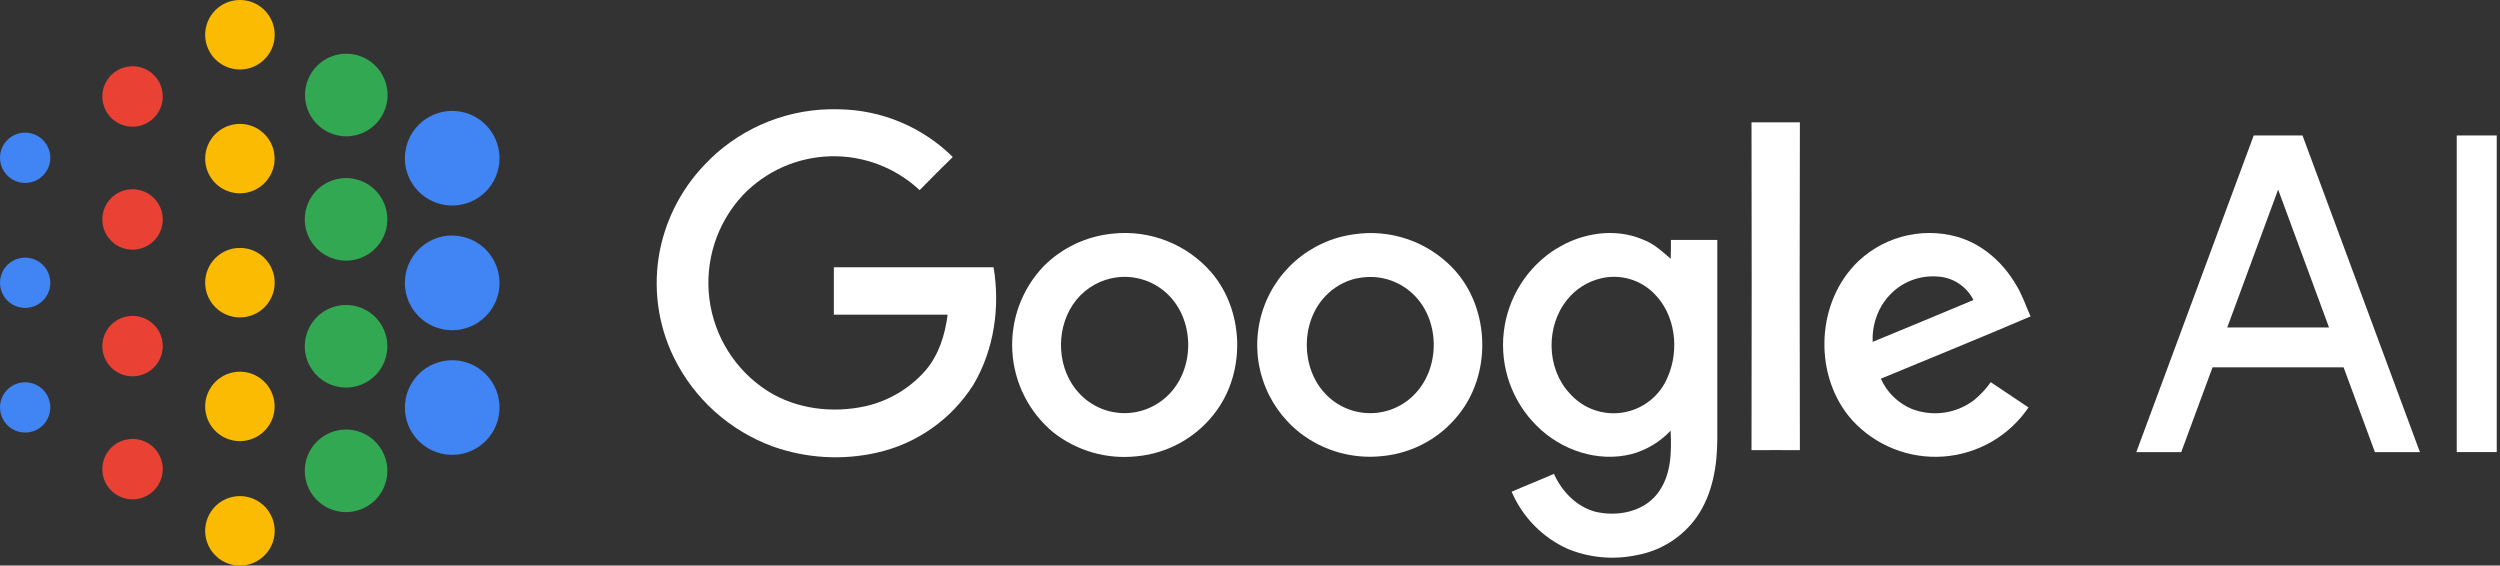 <svg width="641" height="145" viewBox="0 0 641 145" fill="none" xmlns="http://www.w3.org/2000/svg">
<rect x="0" y="0" width="641" height="145" fill="#333333" stroke="none"/>
<g clip-path="url(#clip0_63_30)">
<path fill-rule="evenodd" clip-rule="evenodd" d="M115.932 28.436C118.331 28.434 120.678 29.144 122.674 30.476C124.67 31.808 126.227 33.702 127.146 35.918C128.066 38.135 128.308 40.574 127.841 42.928C127.374 45.282 126.219 47.444 124.523 49.142C122.827 50.84 120.665 51.996 118.312 52.465C115.958 52.934 113.519 52.694 111.302 51.776C109.084 50.858 107.189 49.303 105.856 47.308C104.522 45.313 103.811 42.967 103.811 40.568C103.811 37.352 105.087 34.268 107.36 31.993C109.633 29.718 112.716 28.439 115.932 28.436Z" fill="#4184F4"/>
<path fill-rule="evenodd" clip-rule="evenodd" d="M115.932 92.362C118.331 92.36 120.678 93.07 122.674 94.402C124.67 95.734 126.227 97.627 127.146 99.844C128.066 102.06 128.308 104.5 127.841 106.854C127.374 109.208 126.219 111.37 124.523 113.068C122.827 114.765 120.665 115.922 118.312 116.39C115.958 116.859 113.519 116.62 111.302 115.702C109.084 114.784 107.189 113.229 105.856 111.234C104.522 109.239 103.811 106.893 103.811 104.493C103.811 101.278 105.087 98.194 107.36 95.919C109.633 93.644 112.716 92.365 115.932 92.362Z" fill="#4184F4"/>
<path fill-rule="evenodd" clip-rule="evenodd" d="M115.932 60.404C118.333 60.402 120.68 61.113 122.677 62.446C124.674 63.779 126.23 65.675 127.149 67.893C128.068 70.111 128.308 72.552 127.838 74.907C127.369 77.261 126.212 79.424 124.512 81.12C122.813 82.817 120.649 83.97 118.293 84.436C115.938 84.901 113.497 84.657 111.281 83.735C109.064 82.812 107.171 81.253 105.841 79.254C104.511 77.255 103.805 74.906 103.811 72.505C103.811 69.289 105.087 66.205 107.36 63.931C109.633 61.656 112.716 60.377 115.932 60.374V60.404Z" fill="#4184F4"/>
<path fill-rule="evenodd" clip-rule="evenodd" d="M88.78 13.777C90.875 13.775 92.923 14.394 94.666 15.557C96.408 16.72 97.767 18.374 98.569 20.309C99.371 22.244 99.581 24.374 99.172 26.429C98.763 28.483 97.754 30.371 96.272 31.851C94.79 33.332 92.901 34.34 90.847 34.746C88.791 35.154 86.662 34.942 84.727 34.138C82.793 33.334 81.14 31.974 79.979 30.23C78.818 28.486 78.2 26.437 78.204 24.342C78.207 21.538 79.322 18.85 81.305 16.867C83.287 14.884 85.976 13.769 88.78 13.767V13.777Z" fill="#33A852"/>
<path fill-rule="evenodd" clip-rule="evenodd" d="M88.72 110.132C90.814 110.13 92.862 110.749 94.604 111.911C96.346 113.073 97.705 114.726 98.507 116.66C99.31 118.594 99.521 120.723 99.114 122.777C98.707 124.831 97.699 126.718 96.219 128.199C94.739 129.681 92.853 130.69 90.799 131.099C88.746 131.509 86.617 131.299 84.682 130.499C82.747 129.698 81.093 128.341 79.929 126.6C78.766 124.859 78.144 122.812 78.144 120.718C78.144 117.912 79.258 115.221 81.242 113.236C83.225 111.251 85.915 110.135 88.72 110.132Z" fill="#33A852"/>
<path fill-rule="evenodd" clip-rule="evenodd" d="M88.72 78.194C90.814 78.192 92.862 78.811 94.604 79.974C96.346 81.135 97.705 82.788 98.507 84.722C99.31 86.656 99.521 88.785 99.114 90.839C98.707 92.893 97.699 94.78 96.219 96.262C94.739 97.743 92.853 98.752 90.799 99.162C88.746 99.571 86.617 99.362 84.682 98.561C82.747 97.76 81.093 96.403 79.929 94.662C78.766 92.921 78.144 90.874 78.144 88.78C78.144 85.974 79.258 83.283 81.242 81.298C83.225 79.313 85.915 78.197 88.72 78.194Z" fill="#33A852"/>
<path fill-rule="evenodd" clip-rule="evenodd" d="M88.72 45.654C90.815 45.652 92.863 46.272 94.605 47.434C96.347 48.597 97.706 50.25 98.508 52.184C99.311 54.119 99.521 56.248 99.113 58.303C98.705 60.357 97.697 62.244 96.216 63.725C94.734 65.206 92.847 66.215 90.793 66.623C88.739 67.031 86.609 66.821 84.675 66.018C82.74 65.216 81.087 63.857 79.924 62.115C78.762 60.373 78.143 58.325 78.144 56.23C78.144 53.425 79.259 50.735 81.242 48.752C83.225 46.769 85.915 45.654 88.72 45.654Z" fill="#33A852"/>
<path fill-rule="evenodd" clip-rule="evenodd" d="M61.517 0C63.28 0 65.002 0.523 66.468 1.502C67.933 2.481 69.075 3.872 69.749 5.5C70.424 7.128 70.6 8.92 70.256 10.648C69.913 12.377 69.064 13.964 67.818 15.21C66.572 16.457 64.984 17.305 63.256 17.649C61.527 17.993 59.736 17.816 58.108 17.142C56.48 16.468 55.088 15.326 54.109 13.86C53.13 12.395 52.607 10.672 52.607 8.91C52.607 6.547 53.546 4.281 55.217 2.61C56.888 0.939 59.154 0 61.517 0Z" fill="#FBBB03"/>
<path fill-rule="evenodd" clip-rule="evenodd" d="M61.517 127.2C63.28 127.2 65.003 127.723 66.469 128.703C67.934 129.682 69.076 131.074 69.75 132.703C70.424 134.332 70.6 136.124 70.256 137.852C69.911 139.581 69.061 141.169 67.814 142.414C66.567 143.66 64.979 144.508 63.25 144.85C61.521 145.193 59.729 145.015 58.101 144.339C56.473 143.663 55.082 142.52 54.104 141.053C53.126 139.587 52.605 137.863 52.607 136.1C52.607 134.931 52.838 133.772 53.286 132.692C53.734 131.612 54.39 130.63 55.218 129.803C56.045 128.977 57.028 128.321 58.108 127.875C59.19 127.428 60.348 127.199 61.517 127.2Z" fill="#FBBB03"/>
<path fill-rule="evenodd" clip-rule="evenodd" d="M61.517 95.302C63.277 95.304 64.997 95.827 66.459 96.807C67.922 97.786 69.061 99.176 69.733 100.803C70.405 102.429 70.58 104.219 70.235 105.944C69.891 107.67 69.042 109.255 67.797 110.499C66.552 111.742 64.966 112.589 63.24 112.932C61.514 113.274 59.725 113.097 58.099 112.424C56.474 111.75 55.084 110.609 54.107 109.145C53.129 107.682 52.607 105.962 52.607 104.202C52.607 103.032 52.838 101.874 53.286 100.794C53.734 99.713 54.39 98.732 55.218 97.905C56.045 97.079 57.028 96.423 58.108 95.976C59.19 95.53 60.348 95.3 61.517 95.302Z" fill="#FBBB03"/>
<path fill-rule="evenodd" clip-rule="evenodd" d="M61.517 63.565C63.28 63.565 65.002 64.087 66.468 65.066C67.933 66.045 69.075 67.437 69.749 69.065C70.424 70.693 70.6 72.484 70.257 74.213C69.913 75.941 69.064 77.529 67.818 78.775C66.572 80.021 64.984 80.87 63.256 81.213C61.527 81.557 59.736 81.381 58.108 80.706C56.48 80.032 55.088 78.89 54.109 77.425C53.13 75.96 52.607 74.237 52.607 72.475C52.606 71.304 52.836 70.145 53.283 69.063C53.73 67.982 54.387 66.999 55.214 66.171C56.042 65.344 57.025 64.687 58.106 64.24C59.188 63.793 60.347 63.563 61.517 63.565Z" fill="#FBBB03"/>
<path fill-rule="evenodd" clip-rule="evenodd" d="M61.517 31.768C63.277 31.77 64.997 32.293 66.459 33.272C67.922 34.252 69.061 35.642 69.733 37.269C70.405 38.895 70.58 40.684 70.235 42.41C69.891 44.136 69.042 45.721 67.797 46.965C66.552 48.208 64.966 49.055 63.24 49.397C61.514 49.74 59.725 49.563 58.099 48.889C56.474 48.215 55.084 47.075 54.107 45.611C53.129 44.148 52.607 42.428 52.607 40.668C52.607 39.498 52.838 38.34 53.286 37.259C53.734 36.179 54.39 35.197 55.218 34.371C56.045 33.544 57.028 32.889 58.108 32.442C59.19 31.995 60.348 31.766 61.517 31.768Z" fill="#FBBB03"/>
<path fill-rule="evenodd" clip-rule="evenodd" d="M33.984 16.987C35.517 16.987 37.014 17.442 38.288 18.293C39.562 19.144 40.555 20.354 41.141 21.769C41.727 23.185 41.881 24.742 41.582 26.245C41.283 27.747 40.545 29.128 39.462 30.211C38.379 31.294 36.998 32.032 35.496 32.331C33.993 32.63 32.436 32.476 31.02 31.89C29.605 31.304 28.395 30.311 27.544 29.037C26.693 27.763 26.238 26.265 26.238 24.733C26.237 23.716 26.436 22.708 26.825 21.768C27.214 20.827 27.785 19.973 28.504 19.253C29.224 18.534 30.078 17.963 31.019 17.574C31.959 17.185 32.967 16.986 33.984 16.987Z" fill="#E94234"/>
<path fill-rule="evenodd" clip-rule="evenodd" d="M33.984 112.54C35.517 112.54 37.014 112.994 38.288 113.845C39.562 114.697 40.555 115.906 41.141 117.322C41.727 118.737 41.881 120.295 41.582 121.797C41.283 123.3 40.545 124.68 39.462 125.764C38.379 126.847 36.998 127.585 35.496 127.884C33.993 128.182 32.436 128.029 31.02 127.443C29.605 126.856 28.395 125.864 27.544 124.59C26.693 123.316 26.238 121.818 26.238 120.286C26.238 118.232 27.054 116.262 28.507 114.809C29.96 113.356 31.93 112.54 33.984 112.54Z" fill="#E94234"/>
<path fill-rule="evenodd" clip-rule="evenodd" d="M33.984 80.994C35.517 80.994 37.014 81.448 38.288 82.3C39.562 83.151 40.555 84.361 41.141 85.776C41.727 87.191 41.881 88.749 41.582 90.251C41.283 91.754 40.545 93.134 39.462 94.218C38.379 95.301 36.998 96.039 35.496 96.338C33.993 96.636 32.436 96.483 31.02 95.897C29.605 95.311 28.395 94.318 27.544 93.044C26.693 91.77 26.238 90.272 26.238 88.74C26.238 86.686 27.054 84.716 28.507 83.263C29.96 81.81 31.93 80.994 33.984 80.994Z" fill="#E94234"/>
<path fill-rule="evenodd" clip-rule="evenodd" d="M33.984 48.524C35.517 48.524 37.015 48.979 38.289 49.831C39.563 50.682 40.556 51.893 41.142 53.309C41.728 54.725 41.881 56.283 41.581 57.785C41.281 59.288 40.543 60.669 39.458 61.752C38.374 62.834 36.993 63.571 35.489 63.869C33.986 64.167 32.428 64.012 31.013 63.424C29.598 62.836 28.389 61.842 27.539 60.567C26.689 59.292 26.236 57.793 26.238 56.261C26.238 55.244 26.439 54.237 26.828 53.298C27.218 52.358 27.788 51.505 28.508 50.787C29.227 50.068 30.081 49.499 31.021 49.11C31.961 48.722 32.968 48.523 33.984 48.524Z" fill="#E94234"/>
<path fill-rule="evenodd" clip-rule="evenodd" d="M6.452 34.005C7.728 34.005 8.975 34.383 10.036 35.092C11.097 35.801 11.924 36.809 12.412 37.988C12.901 39.167 13.029 40.464 12.78 41.715C12.531 42.967 11.916 44.117 11.014 45.019C10.112 45.921 8.962 46.536 7.71 46.785C6.459 47.033 5.162 46.906 3.983 46.417C2.804 45.929 1.796 45.102 1.087 44.041C0.378 42.98 0 41.733 0 40.457C0 38.746 0.68 37.105 1.89 35.895C3.1 34.685 4.741 34.005 6.452 34.005Z" fill="#4184F4"/>
<path fill-rule="evenodd" clip-rule="evenodd" d="M6.452 98.011C7.728 98.011 8.975 98.389 10.036 99.098C11.097 99.807 11.924 100.815 12.412 101.994C12.901 103.172 13.029 104.47 12.78 105.721C12.531 106.973 11.916 108.122 11.014 109.025C10.112 109.927 8.962 110.541 7.71 110.79C6.459 111.039 5.162 110.912 3.983 110.423C2.804 109.935 1.796 109.108 1.087 108.047C0.378 106.986 0 105.739 0 104.463C0 102.751 0.68 101.11 1.89 99.9C3.1 98.691 4.741 98.011 6.452 98.011Z" fill="#4184F4"/>
<path fill-rule="evenodd" clip-rule="evenodd" d="M6.452 66.053C7.728 66.053 8.975 66.431 10.036 67.14C11.097 67.849 11.924 68.857 12.412 70.035C12.901 71.214 13.029 72.512 12.78 73.763C12.531 75.015 11.916 76.164 11.014 77.067C10.112 77.969 8.962 78.583 7.71 78.832C6.459 79.081 5.162 78.954 3.983 78.465C2.804 77.977 1.796 77.15 1.087 76.089C0.378 75.028 0 73.781 0 72.504C0 70.793 0.68 69.152 1.89 67.942C3.1 66.733 4.741 66.053 6.452 66.053Z" fill="#4184F4"/>
<path fill-rule="evenodd" clip-rule="evenodd" d="M449.098 31.366C453.232 31.366 457.356 31.366 461.49 31.366C461.41 59.381 461.41 87.399 461.49 115.42C457.356 115.37 453.222 115.42 449.088 115.42C449.148 87.412 449.148 59.408 449.088 31.406L449.098 31.366Z" fill="white"/>
<path fill-rule="evenodd" clip-rule="evenodd" d="M410.387 71.391C407.004 72.209 403.989 74.129 401.818 76.849C396.319 83.612 396.46 94.409 402.44 100.84C404.124 102.765 406.272 104.227 408.681 105.088C411.089 105.949 413.677 106.179 416.2 105.758C418.722 105.337 421.095 104.278 423.093 102.681C425.091 101.085 426.648 99.004 427.615 96.636C430.625 89.703 429.622 80.803 424.173 75.314C422.413 73.521 420.216 72.216 417.799 71.528C415.382 70.841 412.828 70.793 410.387 71.391ZM399.119 63.745C405.671 59.661 414.17 58.337 421.394 61.487C424.083 62.491 426.22 64.498 428.368 66.344C428.428 64.739 428.428 63.133 428.428 61.518H440.318C440.318 78.475 440.318 95.429 440.318 112.379C440.318 119.403 439.124 126.688 435.06 132.538C431.414 137.705 425.875 141.224 419.648 142.331C413.769 143.581 407.65 143.043 402.079 140.785C395.569 137.886 390.395 132.636 387.59 126.086C391.182 124.5 394.844 123.076 398.436 121.5C400.443 125.985 404.206 129.939 409.102 131.223C414.621 132.508 421.234 131.303 424.896 126.648C428.558 121.992 428.608 115.952 428.348 110.413C425.63 113.316 422.154 115.401 418.314 116.433C409.664 118.621 400.253 115.43 394.032 109.189C390.902 106.093 388.513 102.328 387.046 98.178C385.578 94.027 385.069 89.598 385.558 85.222C386.047 80.847 387.519 76.639 389.866 72.914C392.213 69.189 395.373 66.044 399.109 63.715L399.119 63.745Z" fill="white"/>
<path fill-rule="evenodd" clip-rule="evenodd" d="M284.963 71.351C280.921 72.244 277.381 74.663 275.08 78.104C270.524 84.927 271.066 94.921 276.796 100.941C278.641 102.904 280.957 104.363 283.524 105.181C286.091 105.999 288.824 106.149 291.465 105.617C294.682 104.959 297.621 103.331 299.884 100.951C306.416 94.088 306.245 81.987 299.372 75.415C297.487 73.609 295.187 72.293 292.675 71.584C290.162 70.876 287.514 70.796 284.963 71.351ZM285.314 59.903C290.022 59.398 294.782 60.04 299.187 61.775C303.592 63.51 307.511 66.287 310.61 69.866C318.858 79.539 319.43 94.72 312.095 105.065C309.714 108.428 306.634 111.235 303.067 113.294C299.499 115.353 295.527 116.616 291.425 116.996C283.745 117.826 276.047 115.602 269.993 110.805C266.924 108.243 264.415 105.078 262.62 101.506C260.826 97.934 259.784 94.032 259.56 90.041C259.337 86.05 259.935 82.056 261.319 78.306C262.702 74.556 264.842 71.13 267.605 68.241C272.359 63.487 278.621 60.539 285.314 59.903Z" fill="white"/>
<path fill-rule="evenodd" clip-rule="evenodd" d="M483.273 77.121C481.075 80.18 479.976 83.893 480.152 87.656C488.781 84.104 497.397 80.525 506 76.92C505.128 75.192 503.815 73.725 502.194 72.667C500.573 71.61 498.701 71 496.768 70.9C494.172 70.696 491.566 71.164 489.203 72.259C486.839 73.354 484.797 75.038 483.273 77.151V77.121ZM475.366 68.09C478.674 64.574 482.879 62.027 487.527 60.724C492.176 59.421 497.091 59.411 501.745 60.695C508.207 62.501 513.535 67.247 516.886 72.977C518.482 75.525 519.405 78.395 520.639 81.124C507.906 86.593 495.043 91.77 482.249 97.098C483.795 100.567 486.594 103.323 490.086 104.814C492.727 105.853 495.591 106.195 498.403 105.807C501.215 105.419 503.879 104.313 506.14 102.597C507.77 101.259 509.214 99.71 510.435 97.991C513.645 100.158 516.886 102.306 520.107 104.473C517.656 108.083 514.419 111.09 510.639 113.269C506.858 115.448 502.633 116.742 498.281 117.054C493.929 117.366 489.563 116.688 485.511 115.07C481.458 113.452 477.825 110.937 474.884 107.714C465.182 96.867 465.473 78.696 475.396 68.09H475.366Z" fill="white"/>
<path fill-rule="evenodd" clip-rule="evenodd" d="M347.895 71.351C344.77 72.047 341.93 73.674 339.748 76.017C333.446 82.709 333.507 94.329 339.838 100.991C341.34 102.58 343.156 103.839 345.17 104.69C347.183 105.54 349.352 105.964 351.538 105.934C353.724 105.904 355.88 105.42 357.869 104.514C359.859 103.608 361.639 102.299 363.097 100.67C369.358 93.767 369.117 81.877 362.314 75.405C360.427 73.601 358.123 72.291 355.608 71.591C353.093 70.891 350.443 70.822 347.895 71.391V71.351ZM347.173 60.073C351.722 59.394 356.367 59.803 360.727 61.266C365.088 62.729 369.039 65.206 372.258 68.491C381.71 78.124 382.633 94.579 374.686 105.406C372.312 108.663 369.271 111.377 365.765 113.367C362.26 115.357 358.371 116.576 354.357 116.945C346.881 117.748 339.382 115.642 333.416 111.065C328.962 107.603 325.629 102.902 323.836 97.552C322.044 92.203 321.871 86.443 323.341 80.995C324.811 75.548 327.856 70.656 332.096 66.934C336.336 63.212 341.581 60.825 347.173 60.073Z" fill="white"/>
<path fill-rule="evenodd" clip-rule="evenodd" d="M181.915 40.938C186.283 36.67 191.466 33.327 197.156 31.108C202.845 28.89 208.923 27.841 215.027 28.024C226 28.155 236.493 32.54 244.296 40.256C241.426 43.052 238.593 45.885 235.797 48.755C229.587 42.944 221.332 39.824 212.831 40.074C204.33 40.324 196.272 43.924 190.414 50.089C187.135 53.627 184.673 57.841 183.201 62.434C181.729 67.028 181.283 71.888 181.894 76.672C182.506 81.457 184.16 86.049 186.74 90.124C189.32 94.2 192.763 97.659 196.826 100.259C204.211 104.924 213.472 106.008 221.91 104.152C227.879 102.8 233.267 99.593 237.302 94.991C240.734 90.977 242.319 85.81 242.971 80.682C233.249 80.682 223.526 80.682 213.803 80.682C213.803 76.669 213.803 72.585 213.803 68.531H254.751C256.467 78.706 254.902 89.653 249.584 98.633C246.806 103.021 243.192 106.819 238.946 109.809C234.7 112.8 229.907 114.924 224.84 116.062C216.004 118.063 206.783 117.524 198.24 114.507C187.089 110.452 177.945 102.23 172.734 91.569C168.603 83.06 167.363 73.435 169.202 64.157C170.985 55.318 175.42 47.232 181.915 40.978V40.938Z" fill="white"/>
<path fill-rule="evenodd" clip-rule="evenodd" d="M629.908 34.737H640.163V115.912H629.908V34.737Z" fill="white"/>
<path fill-rule="evenodd" clip-rule="evenodd" d="M571.07 83.954H597.158L584.114 48.604L571.07 83.954ZM590.365 34.737L620.467 115.922H608.928L600.901 94.188H567.297L559.27 115.922H547.751L577.853 34.737H590.365Z" fill="white"/>
</g>
<defs>
<clipPath id="clip0_63_30">
<rect width="640.163" height="145" fill="white"/>
</clipPath>
</defs>
</svg>
